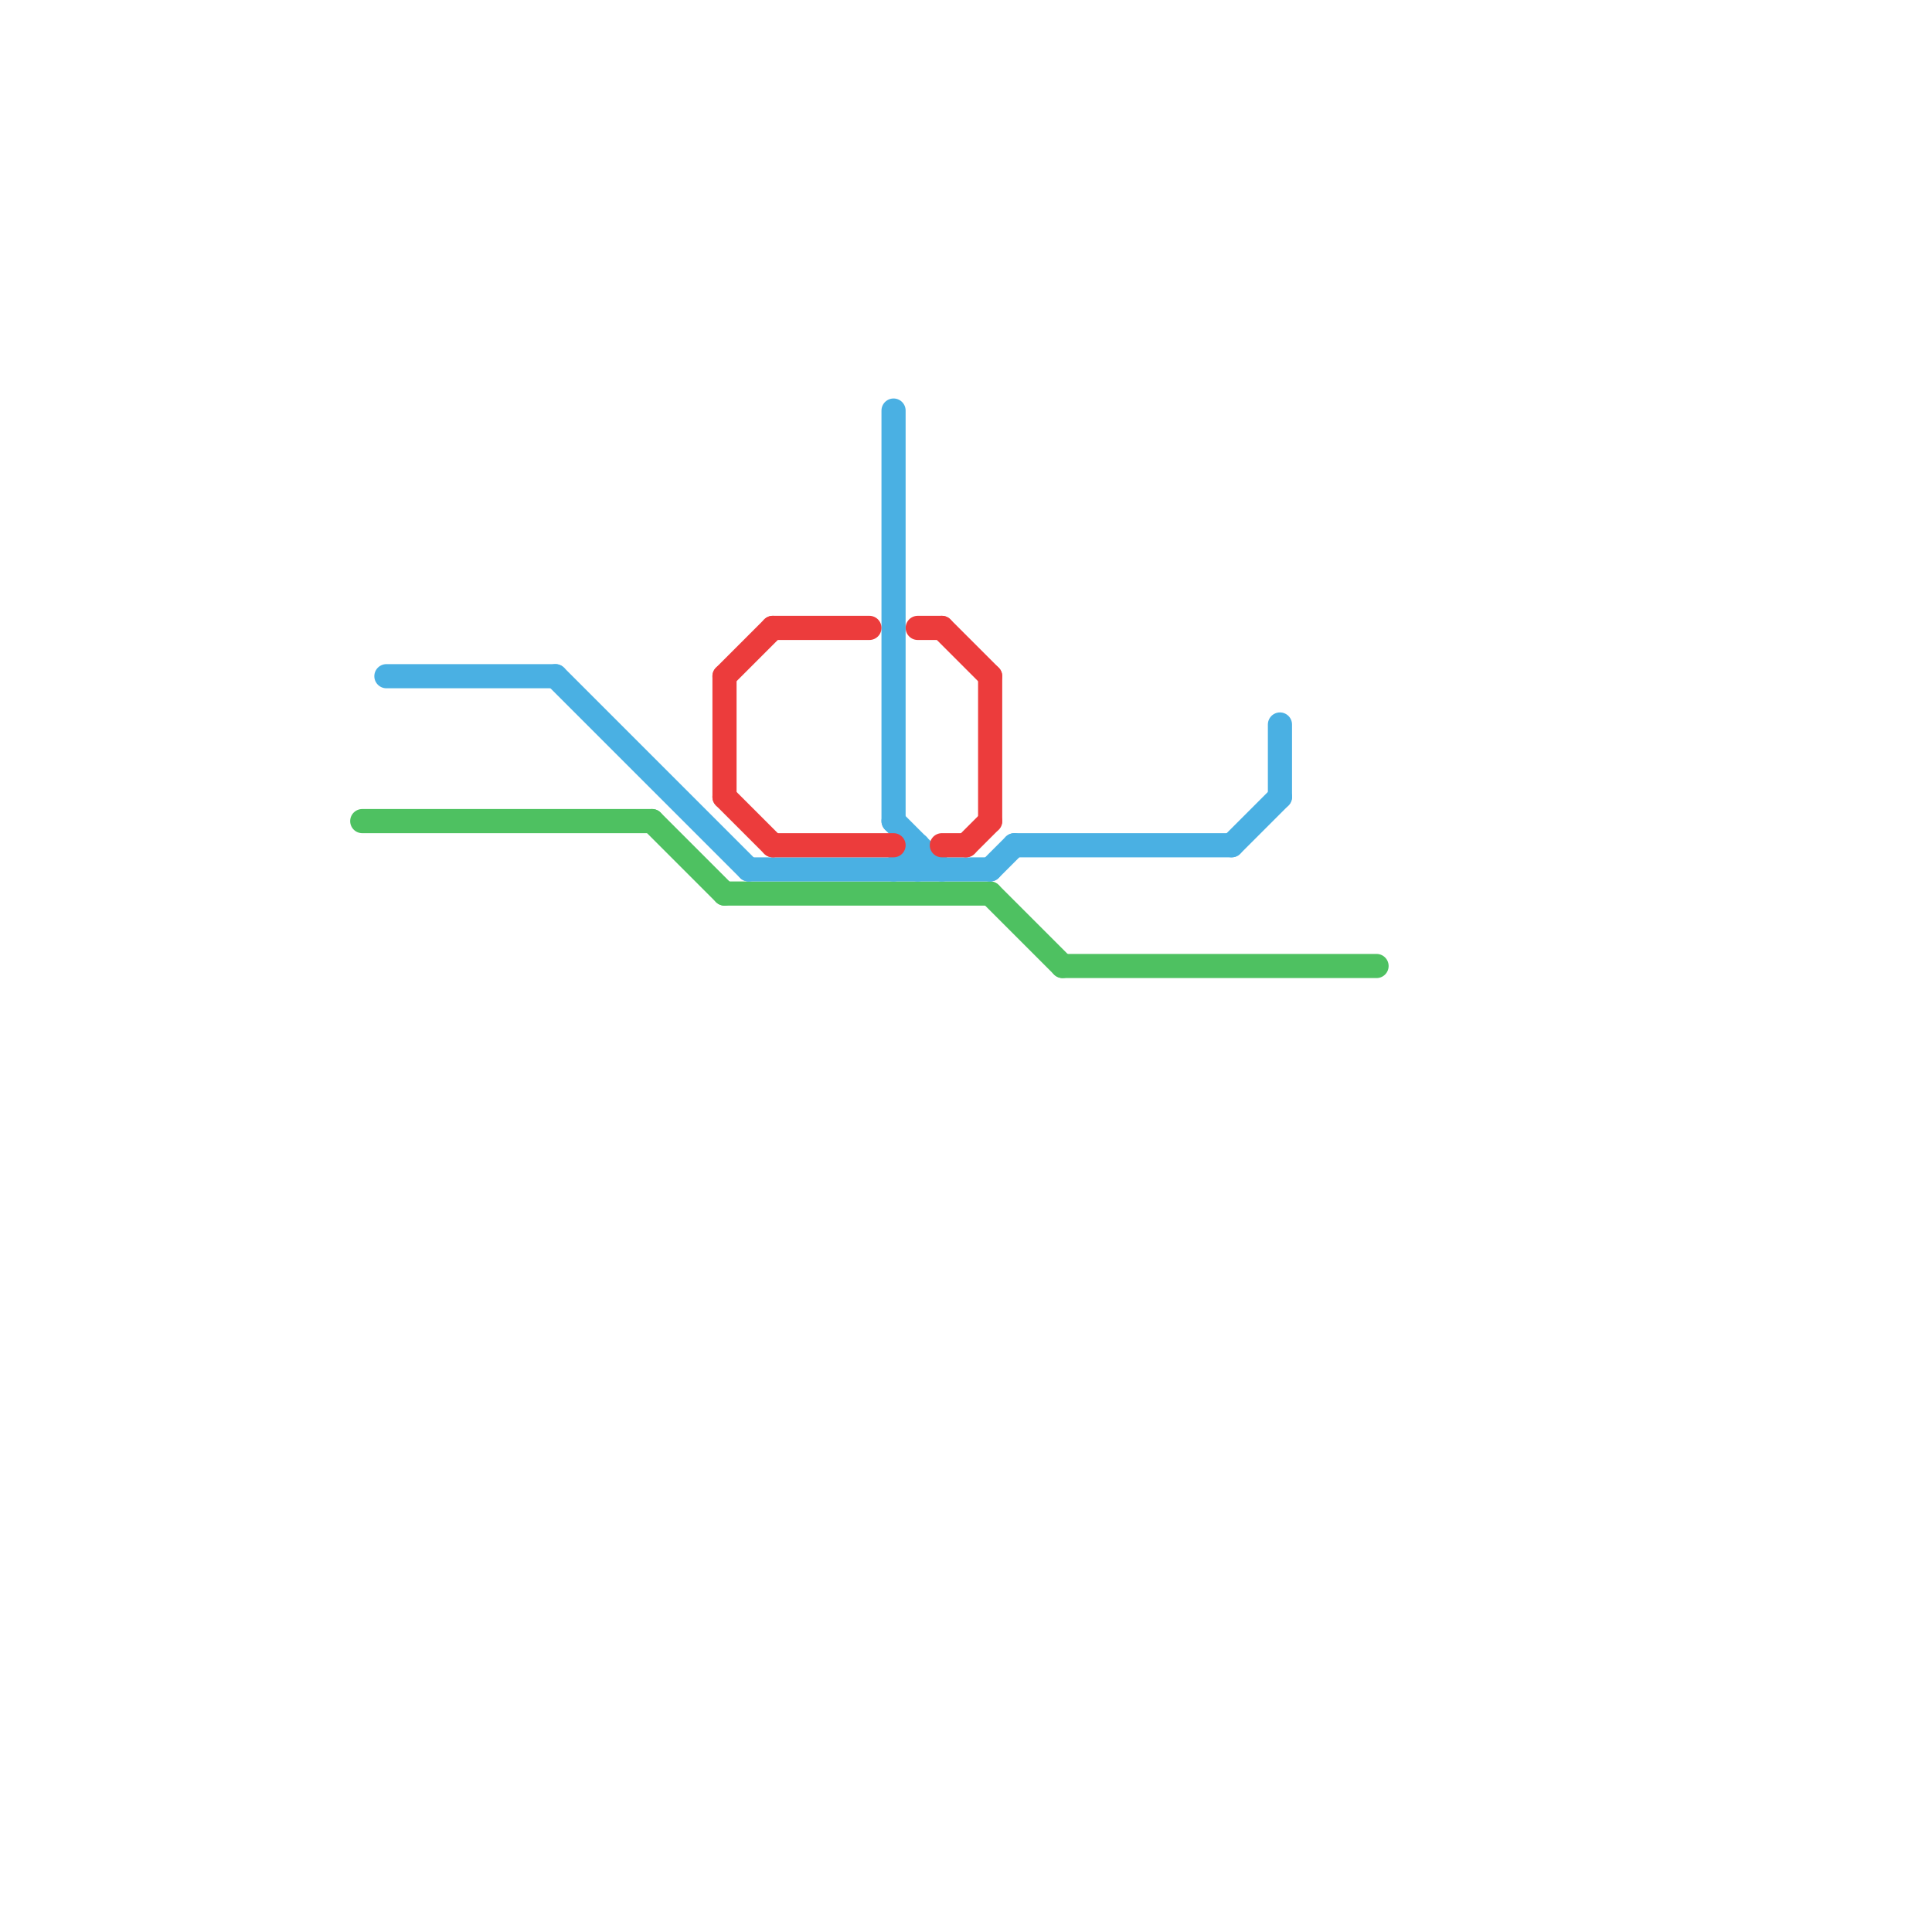 
<svg version="1.1" xmlns="http://www.w3.org/2000/svg" viewBox="0 0 80 80">
<style>text { font: 1px Helvetica; font-weight: 600; white-space: pre; dominant-baseline: central; } line { stroke-width: 1; fill: none; stroke-linecap: round; stroke-linejoin: round; } .c0 { stroke: #4ec161 } .c1 { stroke: #4ab0e3 } .c2 { stroke: #ec3c3c }</style><defs><g id="wm-xf"><circle r="1.2" fill="#000"/><circle r="0.9" fill="#fff"/><circle r="0.6" fill="#000"/><circle r="0.3" fill="#fff"/></g><g id="wm"><circle r="0.6" fill="#000"/><circle r="0.3" fill="#fff"/></g></defs><line class="c0" x1="41" y1="37" x2="44" y2="40"/><line class="c0" x1="44" y1="40" x2="57" y2="40"/><line class="c0" x1="30" y1="37" x2="41" y2="37"/><line class="c0" x1="27" y1="34" x2="30" y2="37"/><line class="c0" x1="15" y1="34" x2="27" y2="34"/><line class="c1" x1="41" y1="36" x2="42" y2="35"/><line class="c1" x1="37" y1="36" x2="38" y2="35"/><line class="c1" x1="51" y1="35" x2="53" y2="33"/><line class="c1" x1="37" y1="34" x2="39" y2="36"/><line class="c1" x1="37" y1="17" x2="37" y2="34"/><line class="c1" x1="38" y1="35" x2="38" y2="36"/><line class="c1" x1="53" y1="30" x2="53" y2="33"/><line class="c1" x1="42" y1="35" x2="51" y2="35"/><line class="c1" x1="16" y1="28" x2="23" y2="28"/><line class="c1" x1="23" y1="28" x2="31" y2="36"/><line class="c1" x1="31" y1="36" x2="41" y2="36"/><line class="c2" x1="30" y1="28" x2="30" y2="33"/><line class="c2" x1="30" y1="28" x2="32" y2="26"/><line class="c2" x1="32" y1="35" x2="37" y2="35"/><line class="c2" x1="39" y1="35" x2="40" y2="35"/><line class="c2" x1="41" y1="28" x2="41" y2="34"/><line class="c2" x1="40" y1="35" x2="41" y2="34"/><line class="c2" x1="38" y1="26" x2="39" y2="26"/><line class="c2" x1="39" y1="26" x2="41" y2="28"/><line class="c2" x1="30" y1="33" x2="32" y2="35"/><line class="c2" x1="32" y1="26" x2="36" y2="26"/>
</svg>
